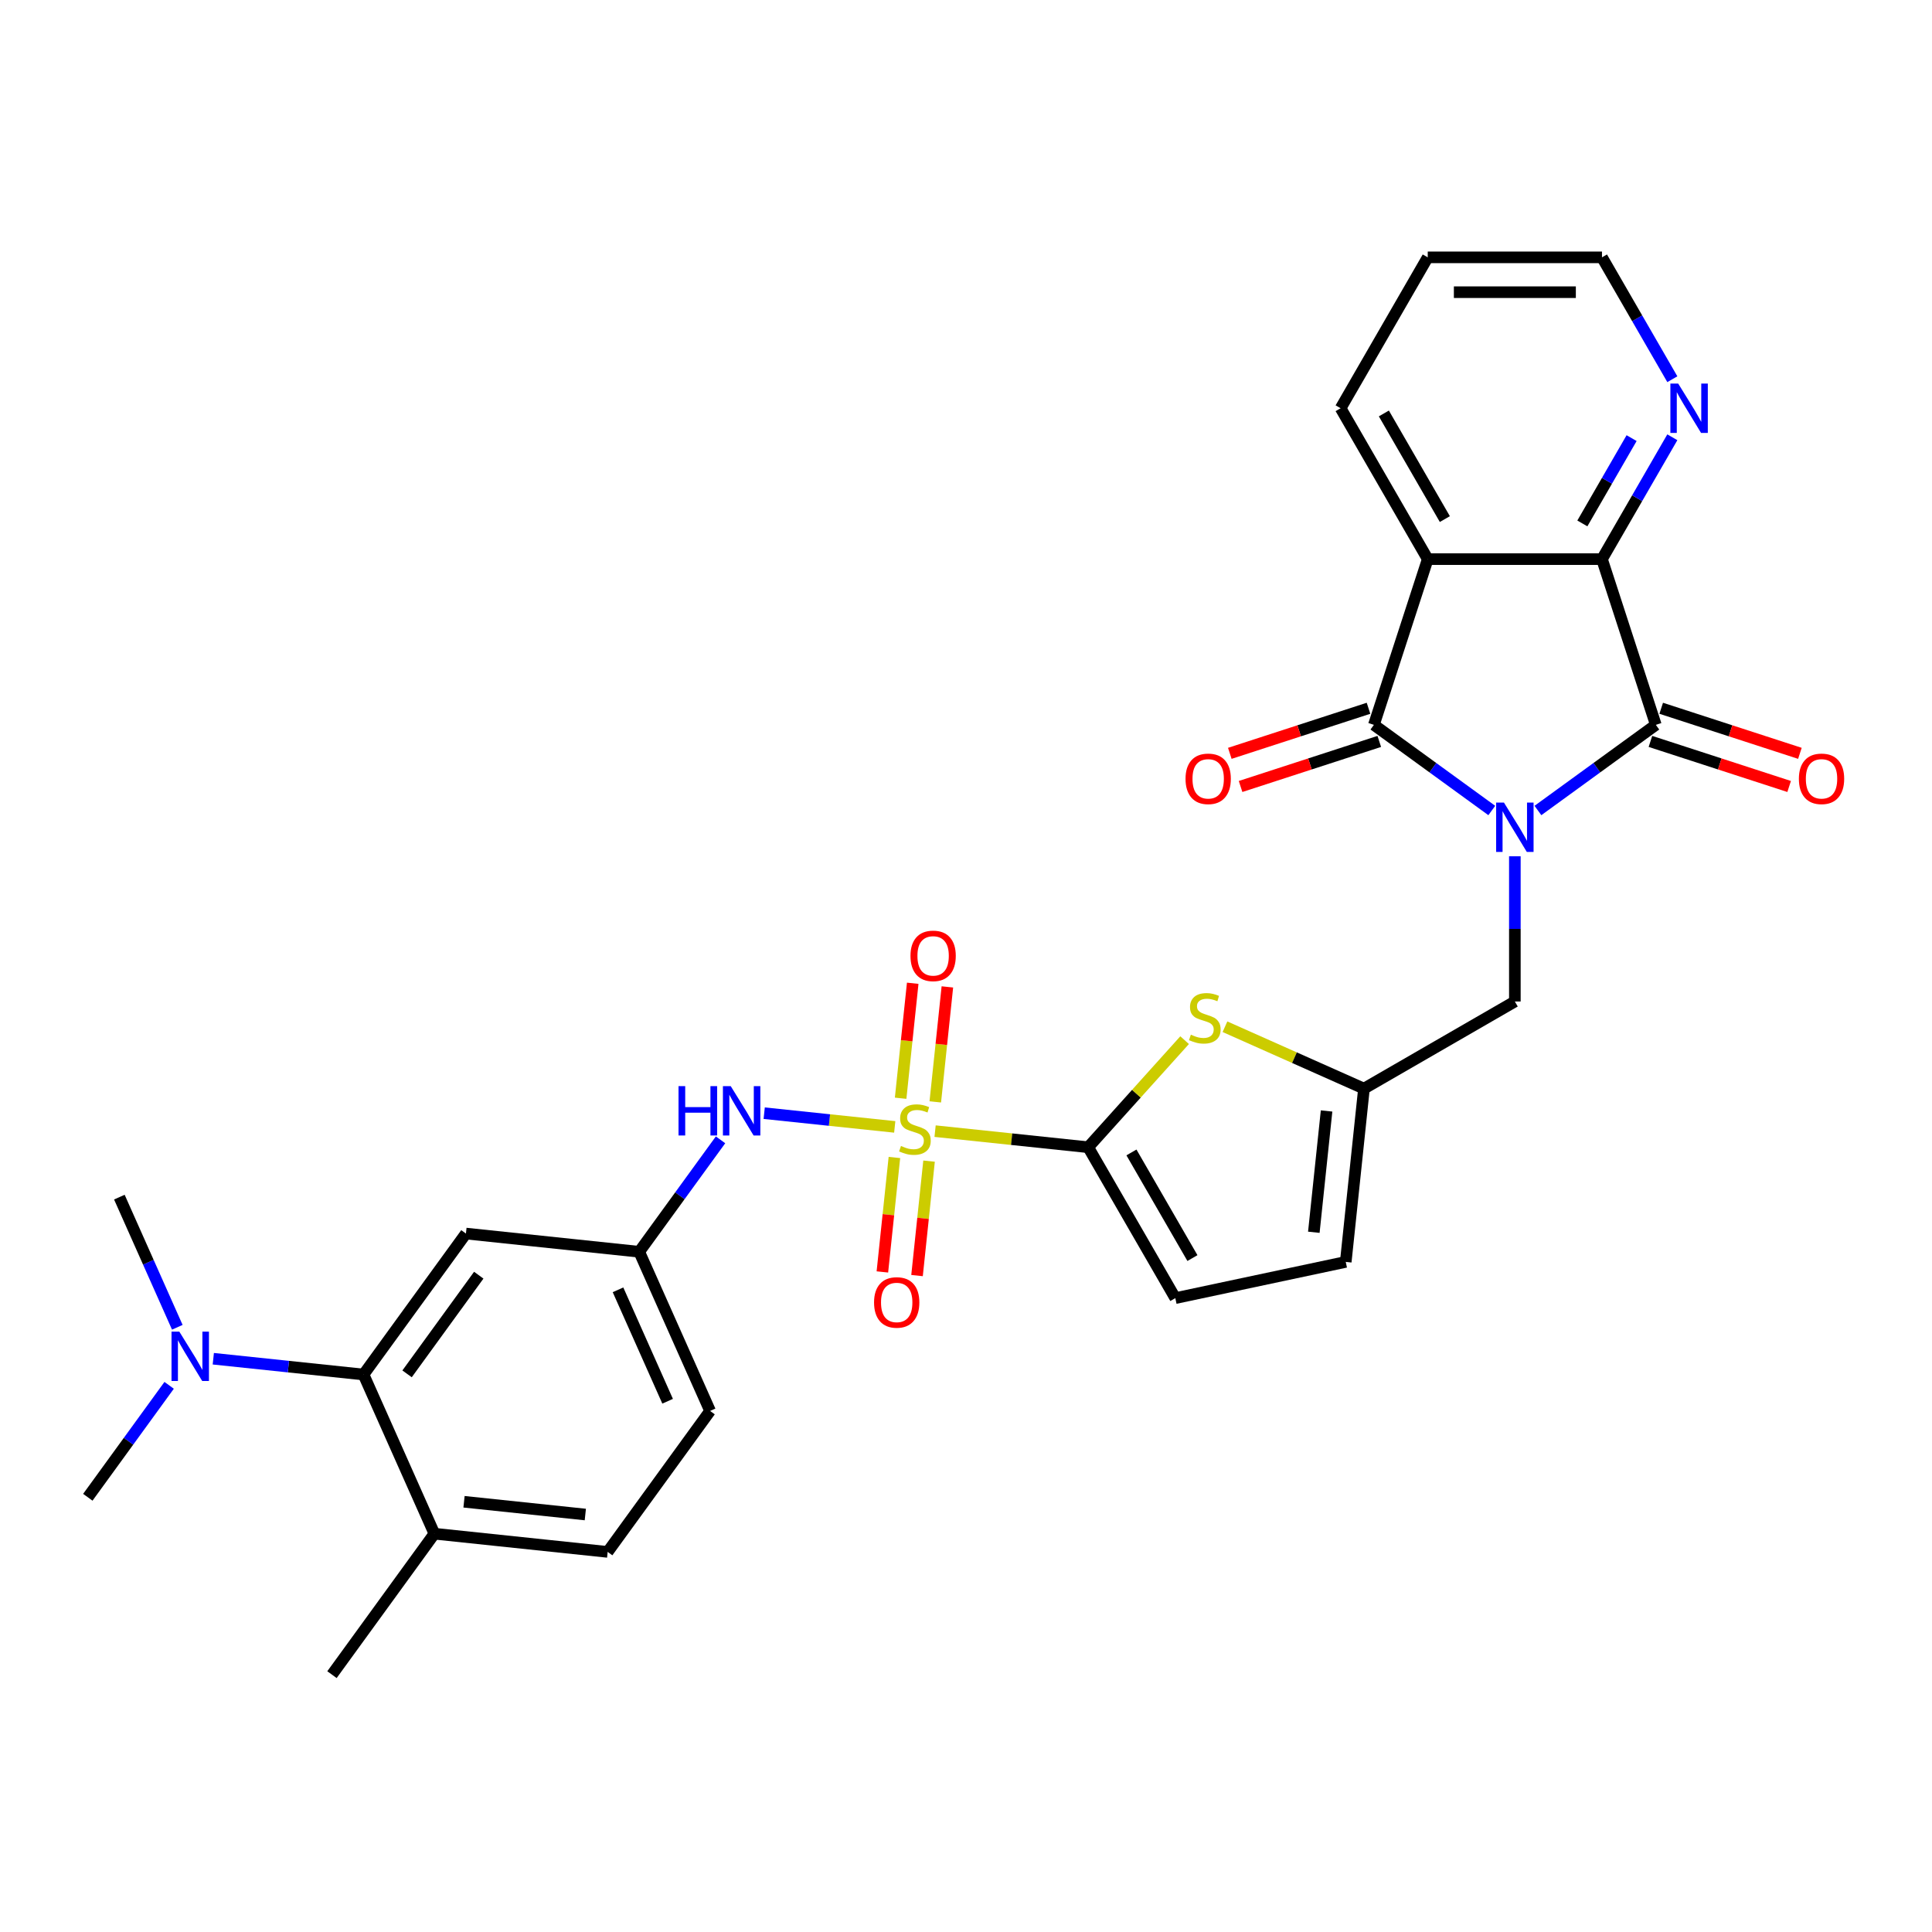 <?xml version='1.0' encoding='iso-8859-1'?>
<svg version='1.1' baseProfile='full'
              xmlns='http://www.w3.org/2000/svg'
                      xmlns:rdkit='http://www.rdkit.org/xml'
                      xmlns:xlink='http://www.w3.org/1999/xlink'
                  xml:space='preserve'
width='1000px' height='1000px' viewBox='0 0 1000 1000'>
<!-- END OF HEADER -->
<rect style='opacity:1.0;fill:#FFFFFF;stroke:none' width='1000' height='1000' x='0' y='0'> </rect>
<path class='bond-1' d='M 772.147,419.513 L 741.637,397.346' style='fill:none;fill-rule:evenodd;stroke:#0000FF;stroke-width:6px;stroke-linecap:butt;stroke-linejoin:miter;stroke-opacity:1' />
<path class='bond-1' d='M 741.637,397.346 L 711.126,375.179' style='fill:none;fill-rule:evenodd;stroke:#000000;stroke-width:6px;stroke-linecap:butt;stroke-linejoin:miter;stroke-opacity:1' />
<path class='bond-2' d='M 796.029,419.513 L 826.539,397.346' style='fill:none;fill-rule:evenodd;stroke:#0000FF;stroke-width:6px;stroke-linecap:butt;stroke-linejoin:miter;stroke-opacity:1' />
<path class='bond-2' d='M 826.539,397.346 L 857.05,375.179' style='fill:none;fill-rule:evenodd;stroke:#000000;stroke-width:6px;stroke-linecap:butt;stroke-linejoin:miter;stroke-opacity:1' />
<path class='bond-11' d='M 784.088,443.213 L 784.088,480.794' style='fill:none;fill-rule:evenodd;stroke:#0000FF;stroke-width:6px;stroke-linecap:butt;stroke-linejoin:miter;stroke-opacity:1' />
<path class='bond-11' d='M 784.088,480.794 L 784.088,518.374' style='fill:none;fill-rule:evenodd;stroke:#000000;stroke-width:6px;stroke-linecap:butt;stroke-linejoin:miter;stroke-opacity:1' />
<path class='bond-0' d='M 484.002,585.477 L 523.626,589.641' style='fill:none;fill-rule:evenodd;stroke:#CCCC00;stroke-width:6px;stroke-linecap:butt;stroke-linejoin:miter;stroke-opacity:1' />
<path class='bond-0' d='M 523.626,589.641 L 563.25,593.806' style='fill:none;fill-rule:evenodd;stroke:#000000;stroke-width:6px;stroke-linecap:butt;stroke-linejoin:miter;stroke-opacity:1' />
<path class='bond-7' d='M 463.115,583.282 L 429.33,579.731' style='fill:none;fill-rule:evenodd;stroke:#CCCC00;stroke-width:6px;stroke-linecap:butt;stroke-linejoin:miter;stroke-opacity:1' />
<path class='bond-7' d='M 429.33,579.731 L 395.545,576.18' style='fill:none;fill-rule:evenodd;stroke:#0000FF;stroke-width:6px;stroke-linecap:butt;stroke-linejoin:miter;stroke-opacity:1' />
<path class='bond-14' d='M 484.103,570.333 L 487.231,540.576' style='fill:none;fill-rule:evenodd;stroke:#CCCC00;stroke-width:6px;stroke-linecap:butt;stroke-linejoin:miter;stroke-opacity:1' />
<path class='bond-14' d='M 487.231,540.576 L 490.358,510.82' style='fill:none;fill-rule:evenodd;stroke:#FF0000;stroke-width:6px;stroke-linecap:butt;stroke-linejoin:miter;stroke-opacity:1' />
<path class='bond-14' d='M 466.165,568.448 L 469.292,538.691' style='fill:none;fill-rule:evenodd;stroke:#CCCC00;stroke-width:6px;stroke-linecap:butt;stroke-linejoin:miter;stroke-opacity:1' />
<path class='bond-14' d='M 469.292,538.691 L 472.42,508.934' style='fill:none;fill-rule:evenodd;stroke:#FF0000;stroke-width:6px;stroke-linecap:butt;stroke-linejoin:miter;stroke-opacity:1' />
<path class='bond-15' d='M 462.942,599.111 L 459.829,628.732' style='fill:none;fill-rule:evenodd;stroke:#CCCC00;stroke-width:6px;stroke-linecap:butt;stroke-linejoin:miter;stroke-opacity:1' />
<path class='bond-15' d='M 459.829,628.732 L 456.715,658.353' style='fill:none;fill-rule:evenodd;stroke:#FF0000;stroke-width:6px;stroke-linecap:butt;stroke-linejoin:miter;stroke-opacity:1' />
<path class='bond-15' d='M 480.88,600.996 L 477.767,630.617' style='fill:none;fill-rule:evenodd;stroke:#CCCC00;stroke-width:6px;stroke-linecap:butt;stroke-linejoin:miter;stroke-opacity:1' />
<path class='bond-15' d='M 477.767,630.617 L 474.654,660.238' style='fill:none;fill-rule:evenodd;stroke:#FF0000;stroke-width:6px;stroke-linecap:butt;stroke-linejoin:miter;stroke-opacity:1' />
<path class='bond-3' d='M 711.126,375.179 L 738.995,289.407' style='fill:none;fill-rule:evenodd;stroke:#000000;stroke-width:6px;stroke-linecap:butt;stroke-linejoin:miter;stroke-opacity:1' />
<path class='bond-17' d='M 708.339,366.602 L 672.443,378.265' style='fill:none;fill-rule:evenodd;stroke:#000000;stroke-width:6px;stroke-linecap:butt;stroke-linejoin:miter;stroke-opacity:1' />
<path class='bond-17' d='M 672.443,378.265 L 636.547,389.928' style='fill:none;fill-rule:evenodd;stroke:#FF0000;stroke-width:6px;stroke-linecap:butt;stroke-linejoin:miter;stroke-opacity:1' />
<path class='bond-17' d='M 713.913,383.756 L 678.017,395.419' style='fill:none;fill-rule:evenodd;stroke:#000000;stroke-width:6px;stroke-linecap:butt;stroke-linejoin:miter;stroke-opacity:1' />
<path class='bond-17' d='M 678.017,395.419 L 642.12,407.083' style='fill:none;fill-rule:evenodd;stroke:#FF0000;stroke-width:6px;stroke-linecap:butt;stroke-linejoin:miter;stroke-opacity:1' />
<path class='bond-5' d='M 857.05,375.179 L 829.181,289.407' style='fill:none;fill-rule:evenodd;stroke:#000000;stroke-width:6px;stroke-linecap:butt;stroke-linejoin:miter;stroke-opacity:1' />
<path class='bond-18' d='M 854.263,383.756 L 890.159,395.419' style='fill:none;fill-rule:evenodd;stroke:#000000;stroke-width:6px;stroke-linecap:butt;stroke-linejoin:miter;stroke-opacity:1' />
<path class='bond-18' d='M 890.159,395.419 L 926.056,407.083' style='fill:none;fill-rule:evenodd;stroke:#FF0000;stroke-width:6px;stroke-linecap:butt;stroke-linejoin:miter;stroke-opacity:1' />
<path class='bond-18' d='M 859.837,366.602 L 895.733,378.265' style='fill:none;fill-rule:evenodd;stroke:#000000;stroke-width:6px;stroke-linecap:butt;stroke-linejoin:miter;stroke-opacity:1' />
<path class='bond-18' d='M 895.733,378.265 L 931.629,389.928' style='fill:none;fill-rule:evenodd;stroke:#FF0000;stroke-width:6px;stroke-linecap:butt;stroke-linejoin:miter;stroke-opacity:1' />
<path class='bond-23' d='M 738.995,289.407 L 693.902,211.304' style='fill:none;fill-rule:evenodd;stroke:#000000;stroke-width:6px;stroke-linecap:butt;stroke-linejoin:miter;stroke-opacity:1' />
<path class='bond-23' d='M 747.852,268.673 L 716.287,214.001' style='fill:none;fill-rule:evenodd;stroke:#000000;stroke-width:6px;stroke-linecap:butt;stroke-linejoin:miter;stroke-opacity:1' />
<path class='bond-30' d='M 738.995,289.407 L 829.181,289.407' style='fill:none;fill-rule:evenodd;stroke:#000000;stroke-width:6px;stroke-linecap:butt;stroke-linejoin:miter;stroke-opacity:1' />
<path class='bond-4' d='M 563.25,593.806 L 588.202,566.095' style='fill:none;fill-rule:evenodd;stroke:#000000;stroke-width:6px;stroke-linecap:butt;stroke-linejoin:miter;stroke-opacity:1' />
<path class='bond-4' d='M 588.202,566.095 L 613.153,538.384' style='fill:none;fill-rule:evenodd;stroke:#CCCC00;stroke-width:6px;stroke-linecap:butt;stroke-linejoin:miter;stroke-opacity:1' />
<path class='bond-31' d='M 563.25,593.806 L 608.343,671.909' style='fill:none;fill-rule:evenodd;stroke:#000000;stroke-width:6px;stroke-linecap:butt;stroke-linejoin:miter;stroke-opacity:1' />
<path class='bond-31' d='M 585.635,596.503 L 617.2,651.175' style='fill:none;fill-rule:evenodd;stroke:#000000;stroke-width:6px;stroke-linecap:butt;stroke-linejoin:miter;stroke-opacity:1' />
<path class='bond-16' d='M 829.181,289.407 L 847.39,257.868' style='fill:none;fill-rule:evenodd;stroke:#000000;stroke-width:6px;stroke-linecap:butt;stroke-linejoin:miter;stroke-opacity:1' />
<path class='bond-16' d='M 847.39,257.868 L 865.599,226.329' style='fill:none;fill-rule:evenodd;stroke:#0000FF;stroke-width:6px;stroke-linecap:butt;stroke-linejoin:miter;stroke-opacity:1' />
<path class='bond-16' d='M 819.023,270.927 L 831.769,248.849' style='fill:none;fill-rule:evenodd;stroke:#000000;stroke-width:6px;stroke-linecap:butt;stroke-linejoin:miter;stroke-opacity:1' />
<path class='bond-16' d='M 831.769,248.849 L 844.516,226.772' style='fill:none;fill-rule:evenodd;stroke:#0000FF;stroke-width:6px;stroke-linecap:butt;stroke-linejoin:miter;stroke-opacity:1' />
<path class='bond-6' d='M 634.04,531.435 L 670.012,547.451' style='fill:none;fill-rule:evenodd;stroke:#CCCC00;stroke-width:6px;stroke-linecap:butt;stroke-linejoin:miter;stroke-opacity:1' />
<path class='bond-6' d='M 670.012,547.451 L 705.985,563.467' style='fill:none;fill-rule:evenodd;stroke:#000000;stroke-width:6px;stroke-linecap:butt;stroke-linejoin:miter;stroke-opacity:1' />
<path class='bond-19' d='M 372.951,589.977 L 351.904,618.946' style='fill:none;fill-rule:evenodd;stroke:#0000FF;stroke-width:6px;stroke-linecap:butt;stroke-linejoin:miter;stroke-opacity:1' />
<path class='bond-19' d='M 351.904,618.946 L 330.857,647.914' style='fill:none;fill-rule:evenodd;stroke:#000000;stroke-width:6px;stroke-linecap:butt;stroke-linejoin:miter;stroke-opacity:1' />
<path class='bond-8' d='M 705.985,563.467 L 784.088,518.374' style='fill:none;fill-rule:evenodd;stroke:#000000;stroke-width:6px;stroke-linecap:butt;stroke-linejoin:miter;stroke-opacity:1' />
<path class='bond-13' d='M 705.985,563.467 L 696.558,653.159' style='fill:none;fill-rule:evenodd;stroke:#000000;stroke-width:6px;stroke-linecap:butt;stroke-linejoin:miter;stroke-opacity:1' />
<path class='bond-13' d='M 686.633,575.035 L 680.034,637.819' style='fill:none;fill-rule:evenodd;stroke:#000000;stroke-width:6px;stroke-linecap:butt;stroke-linejoin:miter;stroke-opacity:1' />
<path class='bond-9' d='M 188.156,711.449 L 241.166,638.487' style='fill:none;fill-rule:evenodd;stroke:#000000;stroke-width:6px;stroke-linecap:butt;stroke-linejoin:miter;stroke-opacity:1' />
<path class='bond-9' d='M 210.7,711.106 L 247.807,660.033' style='fill:none;fill-rule:evenodd;stroke:#000000;stroke-width:6px;stroke-linecap:butt;stroke-linejoin:miter;stroke-opacity:1' />
<path class='bond-20' d='M 188.156,711.449 L 149.28,707.363' style='fill:none;fill-rule:evenodd;stroke:#000000;stroke-width:6px;stroke-linecap:butt;stroke-linejoin:miter;stroke-opacity:1' />
<path class='bond-20' d='M 149.28,707.363 L 110.405,703.277' style='fill:none;fill-rule:evenodd;stroke:#0000FF;stroke-width:6px;stroke-linecap:butt;stroke-linejoin:miter;stroke-opacity:1' />
<path class='bond-33' d='M 188.156,711.449 L 224.838,793.837' style='fill:none;fill-rule:evenodd;stroke:#000000;stroke-width:6px;stroke-linecap:butt;stroke-linejoin:miter;stroke-opacity:1' />
<path class='bond-10' d='M 608.343,671.909 L 696.558,653.159' style='fill:none;fill-rule:evenodd;stroke:#000000;stroke-width:6px;stroke-linecap:butt;stroke-linejoin:miter;stroke-opacity:1' />
<path class='bond-12' d='M 241.166,638.487 L 330.857,647.914' style='fill:none;fill-rule:evenodd;stroke:#000000;stroke-width:6px;stroke-linecap:butt;stroke-linejoin:miter;stroke-opacity:1' />
<path class='bond-25' d='M 865.599,196.279 L 847.39,164.74' style='fill:none;fill-rule:evenodd;stroke:#0000FF;stroke-width:6px;stroke-linecap:butt;stroke-linejoin:miter;stroke-opacity:1' />
<path class='bond-25' d='M 847.39,164.74 L 829.181,133.201' style='fill:none;fill-rule:evenodd;stroke:#000000;stroke-width:6px;stroke-linecap:butt;stroke-linejoin:miter;stroke-opacity:1' />
<path class='bond-24' d='M 330.857,647.914 L 367.539,730.303' style='fill:none;fill-rule:evenodd;stroke:#000000;stroke-width:6px;stroke-linecap:butt;stroke-linejoin:miter;stroke-opacity:1' />
<path class='bond-24' d='M 319.882,667.609 L 345.559,725.281' style='fill:none;fill-rule:evenodd;stroke:#000000;stroke-width:6px;stroke-linecap:butt;stroke-linejoin:miter;stroke-opacity:1' />
<path class='bond-26' d='M 91.775,686.997 L 76.779,653.315' style='fill:none;fill-rule:evenodd;stroke:#0000FF;stroke-width:6px;stroke-linecap:butt;stroke-linejoin:miter;stroke-opacity:1' />
<path class='bond-26' d='M 76.779,653.315 L 61.782,619.633' style='fill:none;fill-rule:evenodd;stroke:#000000;stroke-width:6px;stroke-linecap:butt;stroke-linejoin:miter;stroke-opacity:1' />
<path class='bond-27' d='M 87.548,717.047 L 66.501,746.015' style='fill:none;fill-rule:evenodd;stroke:#0000FF;stroke-width:6px;stroke-linecap:butt;stroke-linejoin:miter;stroke-opacity:1' />
<path class='bond-27' d='M 66.501,746.015 L 45.455,774.983' style='fill:none;fill-rule:evenodd;stroke:#000000;stroke-width:6px;stroke-linecap:butt;stroke-linejoin:miter;stroke-opacity:1' />
<path class='bond-21' d='M 224.838,793.837 L 314.529,803.264' style='fill:none;fill-rule:evenodd;stroke:#000000;stroke-width:6px;stroke-linecap:butt;stroke-linejoin:miter;stroke-opacity:1' />
<path class='bond-21' d='M 240.177,777.313 L 302.961,783.912' style='fill:none;fill-rule:evenodd;stroke:#000000;stroke-width:6px;stroke-linecap:butt;stroke-linejoin:miter;stroke-opacity:1' />
<path class='bond-28' d='M 224.838,793.837 L 171.828,866.799' style='fill:none;fill-rule:evenodd;stroke:#000000;stroke-width:6px;stroke-linecap:butt;stroke-linejoin:miter;stroke-opacity:1' />
<path class='bond-22' d='M 314.529,803.264 L 367.539,730.303' style='fill:none;fill-rule:evenodd;stroke:#000000;stroke-width:6px;stroke-linecap:butt;stroke-linejoin:miter;stroke-opacity:1' />
<path class='bond-29' d='M 693.902,211.304 L 738.995,133.201' style='fill:none;fill-rule:evenodd;stroke:#000000;stroke-width:6px;stroke-linecap:butt;stroke-linejoin:miter;stroke-opacity:1' />
<path class='bond-32' d='M 829.181,133.201 L 738.995,133.201' style='fill:none;fill-rule:evenodd;stroke:#000000;stroke-width:6px;stroke-linecap:butt;stroke-linejoin:miter;stroke-opacity:1' />
<path class='bond-32' d='M 815.653,151.238 L 752.523,151.238' style='fill:none;fill-rule:evenodd;stroke:#000000;stroke-width:6px;stroke-linecap:butt;stroke-linejoin:miter;stroke-opacity:1' />
<path  class='atom-0' d='M 778.442 415.418
L 786.812 428.946
Q 787.641 430.281, 788.976 432.698
Q 790.311 435.115, 790.383 435.259
L 790.383 415.418
L 793.774 415.418
L 793.774 440.959
L 790.275 440.959
L 781.292 426.168
Q 780.246 424.437, 779.128 422.453
Q 778.046 420.469, 777.721 419.855
L 777.721 440.959
L 774.402 440.959
L 774.402 415.418
L 778.442 415.418
' fill='#0000FF'/>
<path  class='atom-1' d='M 466.344 593.145
Q 466.632 593.253, 467.823 593.758
Q 469.013 594.264, 470.312 594.588
Q 471.647 594.877, 472.945 594.877
Q 475.362 594.877, 476.769 593.722
Q 478.176 592.532, 478.176 590.476
Q 478.176 589.069, 477.455 588.203
Q 476.769 587.337, 475.687 586.868
Q 474.605 586.399, 472.801 585.858
Q 470.528 585.173, 469.158 584.523
Q 467.823 583.874, 466.849 582.503
Q 465.911 581.132, 465.911 578.824
Q 465.911 575.613, 468.075 573.629
Q 470.276 571.645, 474.605 571.645
Q 477.563 571.645, 480.918 573.052
L 480.088 575.83
Q 477.022 574.567, 474.713 574.567
Q 472.224 574.567, 470.853 575.613
Q 469.482 576.623, 469.518 578.391
Q 469.518 579.762, 470.204 580.591
Q 470.925 581.421, 471.935 581.89
Q 472.981 582.359, 474.713 582.9
Q 477.022 583.622, 478.393 584.343
Q 479.763 585.065, 480.737 586.544
Q 481.748 587.987, 481.748 590.476
Q 481.748 594.011, 479.367 595.923
Q 477.022 597.799, 473.09 597.799
Q 470.817 597.799, 469.085 597.294
Q 467.39 596.825, 465.37 595.995
L 466.344 593.145
' fill='#CCCC00'/>
<path  class='atom-7' d='M 616.381 535.551
Q 616.67 535.659, 617.86 536.164
Q 619.051 536.669, 620.35 536.994
Q 621.684 537.283, 622.983 537.283
Q 625.4 537.283, 626.807 536.128
Q 628.214 534.938, 628.214 532.882
Q 628.214 531.475, 627.492 530.609
Q 626.807 529.743, 625.725 529.274
Q 624.642 528.805, 622.839 528.264
Q 620.566 527.579, 619.195 526.929
Q 617.86 526.28, 616.886 524.909
Q 615.948 523.538, 615.948 521.23
Q 615.948 518.019, 618.113 516.035
Q 620.313 514.051, 624.642 514.051
Q 627.6 514.051, 630.955 515.458
L 630.126 518.236
Q 627.059 516.973, 624.751 516.973
Q 622.261 516.973, 620.891 518.019
Q 619.52 519.029, 619.556 520.797
Q 619.556 522.168, 620.241 522.997
Q 620.963 523.827, 621.973 524.296
Q 623.019 524.765, 624.751 525.306
Q 627.059 526.028, 628.43 526.749
Q 629.801 527.471, 630.775 528.95
Q 631.785 530.393, 631.785 532.882
Q 631.785 536.417, 629.404 538.329
Q 627.059 540.205, 623.127 540.205
Q 620.855 540.205, 619.123 539.7
Q 617.428 539.231, 615.407 538.401
L 616.381 535.551
' fill='#CCCC00'/>
<path  class='atom-8' d='M 351.202 562.182
L 354.665 562.182
L 354.665 573.04
L 367.724 573.04
L 367.724 562.182
L 371.187 562.182
L 371.187 587.722
L 367.724 587.722
L 367.724 575.926
L 354.665 575.926
L 354.665 587.722
L 351.202 587.722
L 351.202 562.182
' fill='#0000FF'/>
<path  class='atom-8' d='M 378.221 562.182
L 386.591 575.71
Q 387.42 577.045, 388.755 579.461
Q 390.09 581.878, 390.162 582.023
L 390.162 562.182
L 393.553 562.182
L 393.553 587.722
L 390.054 587.722
L 381.071 572.932
Q 380.025 571.2, 378.907 569.216
Q 377.825 567.232, 377.5 566.619
L 377.5 587.722
L 374.181 587.722
L 374.181 562.182
L 378.221 562.182
' fill='#0000FF'/>
<path  class='atom-15' d='M 471.262 494.76
Q 471.262 488.627, 474.292 485.2
Q 477.322 481.773, 482.986 481.773
Q 488.649 481.773, 491.68 485.2
Q 494.71 488.627, 494.71 494.76
Q 494.71 500.964, 491.643 504.5
Q 488.577 507.999, 482.986 507.999
Q 477.358 507.999, 474.292 504.5
Q 471.262 501.001, 471.262 494.76
M 482.986 505.113
Q 486.882 505.113, 488.974 502.516
Q 491.102 499.882, 491.102 494.76
Q 491.102 489.745, 488.974 487.22
Q 486.882 484.659, 482.986 484.659
Q 479.09 484.659, 476.961 487.184
Q 474.869 489.709, 474.869 494.76
Q 474.869 499.918, 476.961 502.516
Q 479.09 505.113, 482.986 505.113
' fill='#FF0000'/>
<path  class='atom-16' d='M 452.408 674.143
Q 452.408 668.01, 455.438 664.583
Q 458.468 661.156, 464.132 661.156
Q 469.795 661.156, 472.826 664.583
Q 475.856 668.01, 475.856 674.143
Q 475.856 680.348, 472.79 683.883
Q 469.723 687.382, 464.132 687.382
Q 458.504 687.382, 455.438 683.883
Q 452.408 680.384, 452.408 674.143
M 464.132 684.496
Q 468.028 684.496, 470.12 681.899
Q 472.248 679.265, 472.248 674.143
Q 472.248 669.129, 470.12 666.603
Q 468.028 664.042, 464.132 664.042
Q 460.236 664.042, 458.107 666.567
Q 456.015 669.093, 456.015 674.143
Q 456.015 679.302, 458.107 681.899
Q 460.236 684.496, 464.132 684.496
' fill='#FF0000'/>
<path  class='atom-17' d='M 868.628 198.534
L 876.997 212.062
Q 877.827 213.396, 879.162 215.813
Q 880.496 218.23, 880.569 218.375
L 880.569 198.534
L 883.96 198.534
L 883.96 224.074
L 880.46 224.074
L 871.478 209.284
Q 870.432 207.552, 869.313 205.568
Q 868.231 203.584, 867.907 202.971
L 867.907 224.074
L 864.588 224.074
L 864.588 198.534
L 868.628 198.534
' fill='#0000FF'/>
<path  class='atom-18' d='M 613.63 403.12
Q 613.63 396.987, 616.661 393.56
Q 619.691 390.133, 625.355 390.133
Q 631.018 390.133, 634.049 393.56
Q 637.079 396.987, 637.079 403.12
Q 637.079 409.325, 634.012 412.86
Q 630.946 416.359, 625.355 416.359
Q 619.727 416.359, 616.661 412.86
Q 613.63 409.361, 613.63 403.12
M 625.355 413.473
Q 629.251 413.473, 631.343 410.876
Q 633.471 408.242, 633.471 403.12
Q 633.471 398.105, 631.343 395.58
Q 629.251 393.019, 625.355 393.019
Q 621.459 393.019, 619.33 395.544
Q 617.238 398.069, 617.238 403.12
Q 617.238 408.278, 619.33 410.876
Q 621.459 413.473, 625.355 413.473
' fill='#FF0000'/>
<path  class='atom-19' d='M 931.097 403.12
Q 931.097 396.987, 934.127 393.56
Q 937.158 390.133, 942.821 390.133
Q 948.485 390.133, 951.515 393.56
Q 954.545 396.987, 954.545 403.12
Q 954.545 409.325, 951.479 412.86
Q 948.413 416.359, 942.821 416.359
Q 937.194 416.359, 934.127 412.86
Q 931.097 409.361, 931.097 403.12
M 942.821 413.473
Q 946.717 413.473, 948.81 410.876
Q 950.938 408.242, 950.938 403.12
Q 950.938 398.105, 948.81 395.58
Q 946.717 393.019, 942.821 393.019
Q 938.925 393.019, 936.797 395.544
Q 934.705 398.069, 934.705 403.12
Q 934.705 408.278, 936.797 410.876
Q 938.925 413.473, 942.821 413.473
' fill='#FF0000'/>
<path  class='atom-21' d='M 92.819 689.251
L 101.188 702.779
Q 102.018 704.114, 103.352 706.531
Q 104.687 708.948, 104.759 709.092
L 104.759 689.251
L 108.15 689.251
L 108.15 714.792
L 104.651 714.792
L 95.669 700.002
Q 94.622 698.27, 93.504 696.286
Q 92.422 694.302, 92.097 693.689
L 92.097 714.792
L 88.778 714.792
L 88.778 689.251
L 92.819 689.251
' fill='#0000FF'/>
</svg>
